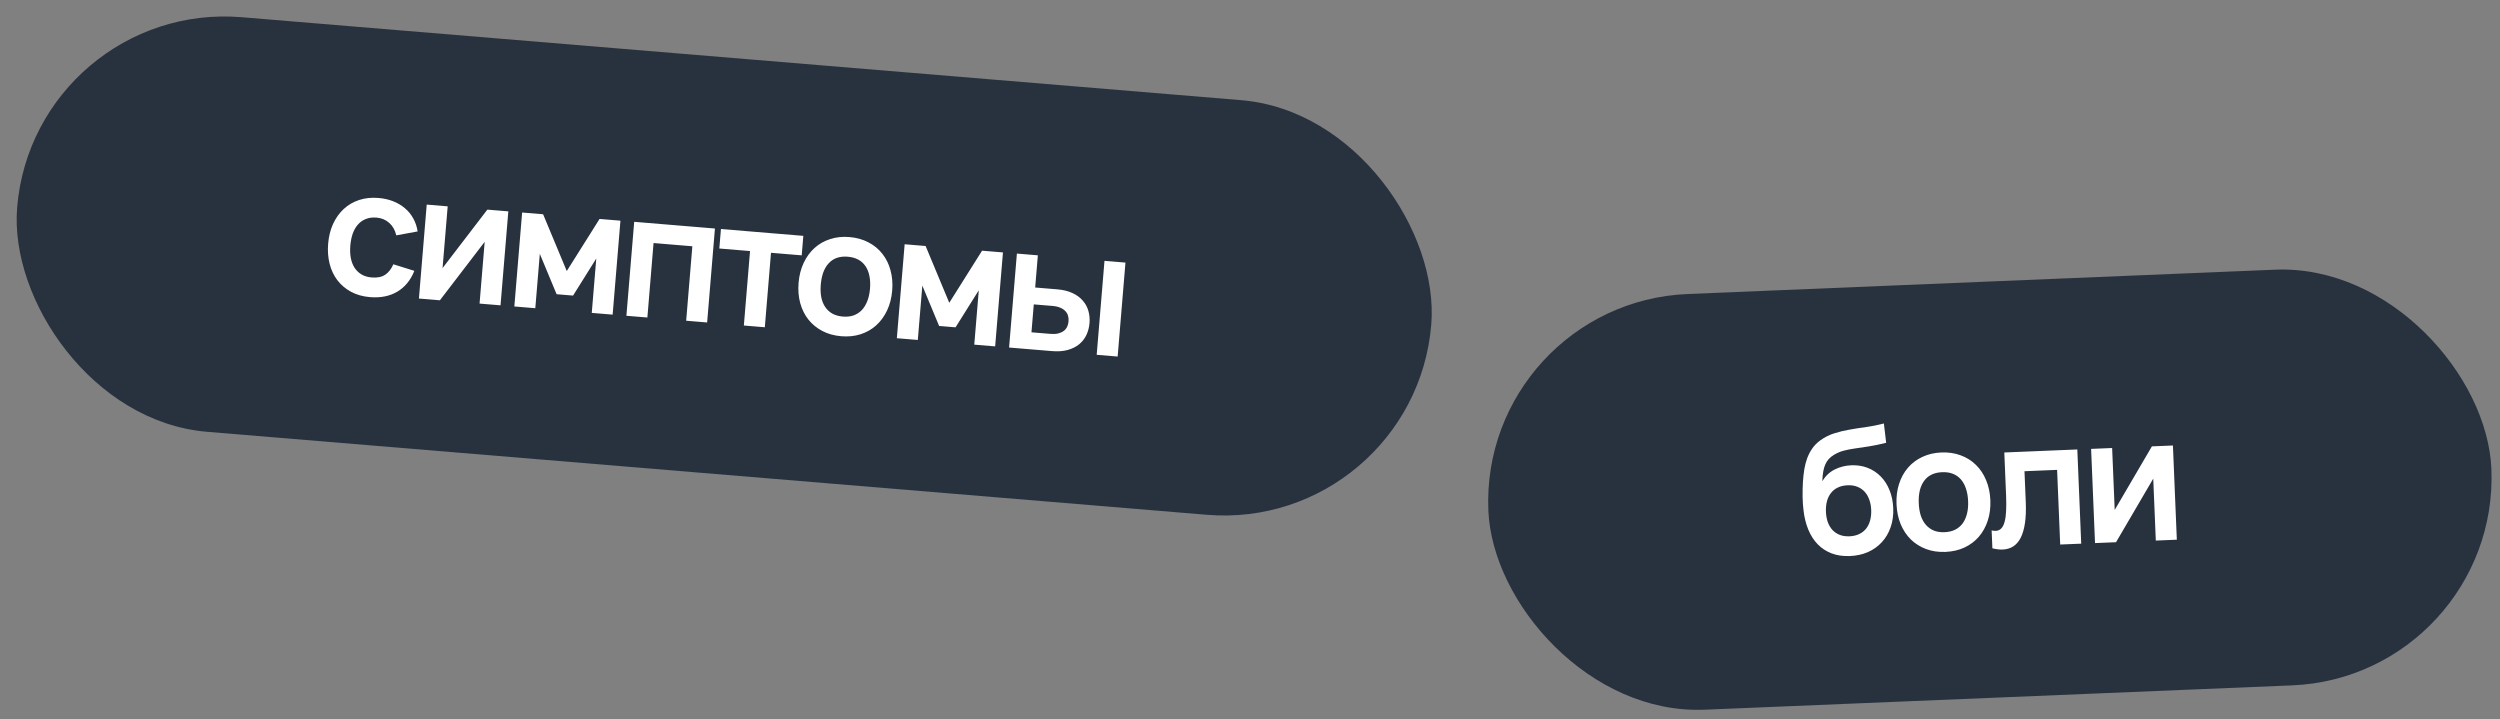 <?xml version="1.0" encoding="UTF-8"?> <svg xmlns="http://www.w3.org/2000/svg" width="424" height="122" viewBox="0 0 424 122" fill="none"><rect x="0" y="0" width="424" height="122" fill="#808080" stroke="none"/><rect x="5.827" width="240.659" height="70.56" rx="35.28" transform="rotate(4.745 5.827 0)" fill="#28323E"></rect><path d="M62.759 50.392C61.539 50.291 60.465 49.989 59.536 49.486C58.607 48.983 57.835 48.329 57.218 47.525C56.611 46.722 56.173 45.794 55.904 44.742C55.636 43.68 55.552 42.544 55.652 41.334C55.754 40.105 56.03 38.993 56.478 38.001C56.938 36.999 57.538 36.152 58.279 35.461C59.02 34.77 59.889 34.258 60.887 33.925C61.895 33.592 62.999 33.476 64.199 33.576C65.104 33.651 65.936 33.839 66.693 34.139C67.45 34.44 68.116 34.837 68.689 35.33C69.263 35.813 69.73 36.387 70.091 37.051C70.462 37.715 70.708 38.449 70.829 39.251L67.209 39.916C67.005 39.028 66.603 38.321 66.003 37.796C65.413 37.272 64.705 36.975 63.878 36.907C63.19 36.849 62.579 36.927 62.047 37.141C61.524 37.345 61.077 37.659 60.705 38.084C60.334 38.499 60.039 39.014 59.819 39.63C59.611 40.236 59.476 40.909 59.414 41.646C59.352 42.404 59.378 43.104 59.493 43.748C59.618 44.382 59.83 44.934 60.127 45.405C60.435 45.876 60.829 46.255 61.311 46.543C61.792 46.83 62.367 47.002 63.036 47.057C63.99 47.137 64.755 46.982 65.332 46.594C65.909 46.206 66.369 45.616 66.713 44.822L70.275 45.935C69.638 47.526 68.673 48.704 67.382 49.468C66.09 50.233 64.549 50.54 62.759 50.392ZM86.211 35.848L84.889 51.783L81.333 51.488L82.202 41.012L74.605 50.929L71.049 50.634L72.372 34.7L75.927 34.995L75.058 45.47L82.655 35.553L86.211 35.848ZM87.232 51.977L88.554 36.043L92.11 36.338L96.124 45.971L101.685 37.133L105.226 37.426L103.904 53.361L100.363 53.067L101.128 43.846L97.19 50.13L94.401 49.898L91.553 43.051L90.787 52.272L87.232 51.977ZM106.238 53.555L107.561 37.62L121.252 38.757L119.93 54.691L116.374 54.396L117.422 41.767L110.842 41.22L109.794 53.85L106.238 53.555ZM126.157 55.208L127.206 42.578L121.997 42.146L122.272 38.841L136.244 40.001L135.97 43.306L130.761 42.874L129.713 55.503L126.157 55.208ZM142.665 57.024C141.475 56.925 140.41 56.629 139.471 56.135C138.531 55.641 137.743 54.996 137.106 54.2C136.478 53.406 136.016 52.476 135.718 51.411C135.43 50.347 135.337 49.196 135.44 47.956C135.543 46.717 135.829 45.597 136.298 44.596C136.768 43.595 137.377 42.754 138.127 42.074C138.888 41.384 139.771 40.878 140.779 40.556C141.787 40.223 142.881 40.106 144.061 40.204C145.261 40.304 146.331 40.6 147.27 41.094C148.211 41.578 148.999 42.223 149.635 43.029C150.273 43.825 150.735 44.754 151.023 45.818C151.321 46.883 151.419 48.035 151.316 49.274C151.213 50.513 150.927 51.633 150.457 52.635C149.988 53.635 149.373 54.481 148.613 55.17C147.863 55.851 146.979 56.357 145.961 56.688C144.954 57.011 143.855 57.123 142.665 57.024ZM142.942 53.689C143.611 53.745 144.215 53.681 144.755 53.498C145.296 53.306 145.762 53.007 146.152 52.604C146.543 52.191 146.858 51.677 147.097 51.063C147.336 50.449 147.488 49.749 147.553 48.962C147.62 48.165 147.585 47.444 147.451 46.799C147.326 46.155 147.104 45.602 146.786 45.139C146.469 44.667 146.059 44.297 145.556 44.027C145.054 43.758 144.463 43.595 143.784 43.538C142.427 43.426 141.357 43.788 140.575 44.624C139.793 45.45 139.336 46.665 139.203 48.269C139.136 49.065 139.166 49.786 139.291 50.43C139.425 51.075 139.652 51.629 139.97 52.091C140.288 52.553 140.693 52.923 141.185 53.202C141.687 53.471 142.273 53.634 142.942 53.689ZM152.105 57.362L153.428 41.427L156.984 41.722L160.997 51.355L166.559 42.517L170.1 42.811L168.777 58.745L165.236 58.452L166.002 49.23L162.063 55.514L159.275 55.283L156.426 48.435L155.661 57.657L152.105 57.362ZM185.999 60.175L187.321 44.24L190.877 44.535L189.554 60.47L185.999 60.175ZM178.43 59.547L171.141 58.942L172.464 43.007L176.019 43.302L175.566 48.761L179.299 49.071C180.312 49.155 181.176 49.365 181.891 49.702C182.616 50.04 183.199 50.469 183.641 50.991C184.094 51.504 184.412 52.09 184.595 52.749C184.778 53.398 184.841 54.082 184.781 54.8C184.721 55.518 184.547 56.187 184.258 56.807C183.97 57.416 183.559 57.942 183.028 58.383C182.506 58.815 181.861 59.138 181.09 59.352C180.33 59.566 179.443 59.631 178.43 59.547ZM178.137 56.625C178.649 56.668 179.091 56.645 179.465 56.557C179.84 56.46 180.154 56.317 180.407 56.13C180.661 55.934 180.854 55.697 180.986 55.421C181.118 55.145 181.197 54.839 181.225 54.505C181.253 54.17 181.225 53.856 181.14 53.562C181.056 53.258 180.905 52.993 180.686 52.767C180.468 52.531 180.182 52.338 179.828 52.19C179.474 52.032 179.042 51.932 178.53 51.889L175.329 51.624L174.936 56.36L178.137 56.625Z" fill="white"></path><rect x="250.965" y="51.325" width="170.261" height="70.56" rx="35.28" transform="rotate(-2.372 250.965 51.325)" fill="#28323E"></rect><path d="M313.665 94.307C312.531 94.344 311.512 94.188 310.608 93.841C309.715 93.492 308.938 92.981 308.277 92.307C307.627 91.633 307.099 90.81 306.693 89.839C306.287 88.858 306.015 87.758 305.875 86.539C305.832 86.205 305.797 85.841 305.771 85.447C305.754 85.052 305.738 84.648 305.72 84.234C305.713 83.809 305.715 83.379 305.726 82.944C305.738 82.509 305.755 82.089 305.778 81.683C305.828 80.979 305.903 80.294 306.004 79.629C306.114 78.962 306.276 78.333 306.489 77.741C306.711 77.139 306.999 76.584 307.353 76.076C307.707 75.557 308.157 75.099 308.704 74.701C309.423 74.177 310.202 73.779 311.04 73.508C311.888 73.235 312.773 73.021 313.695 72.864C314.617 72.698 315.564 72.55 316.537 72.421C317.519 72.281 318.508 72.082 319.505 71.823L319.893 75.097C318.808 75.369 317.833 75.572 316.969 75.707C316.115 75.831 315.335 75.948 314.628 76.056C313.931 76.154 313.289 76.279 312.702 76.432C312.126 76.584 311.572 76.82 311.042 77.138C310.696 77.35 310.399 77.589 310.153 77.856C309.917 78.113 309.722 78.418 309.569 78.77C309.415 79.112 309.299 79.517 309.219 79.984C309.139 80.442 309.088 80.983 309.064 81.606C309.619 80.704 310.323 80.042 311.175 79.622C312.026 79.191 312.96 78.955 313.976 78.913C314.982 78.871 315.906 79.016 316.75 79.346C317.603 79.677 318.344 80.164 318.974 80.81C319.603 81.446 320.099 82.221 320.463 83.134C320.837 84.047 321.046 85.061 321.093 86.175C321.142 87.359 320.994 88.442 320.649 89.424C320.314 90.396 319.816 91.241 319.154 91.96C318.502 92.669 317.71 93.23 316.779 93.644C315.847 94.048 314.809 94.269 313.665 94.307ZM313.674 90.957C314.296 90.932 314.844 90.805 315.318 90.578C315.793 90.351 316.185 90.043 316.495 89.655C316.805 89.257 317.032 88.788 317.178 88.249C317.323 87.709 317.383 87.119 317.356 86.478C317.329 85.827 317.216 85.239 317.017 84.714C316.826 84.179 316.561 83.73 316.22 83.369C315.879 83.008 315.468 82.733 314.986 82.546C314.504 82.359 313.962 82.277 313.36 82.302C312.729 82.328 312.176 82.455 311.702 82.682C311.237 82.899 310.849 83.206 310.54 83.604C310.23 83.993 310.002 84.456 309.856 84.996C309.711 85.535 309.652 86.135 309.679 86.796C309.707 87.457 309.815 88.055 310.005 88.59C310.205 89.116 310.475 89.559 310.816 89.92C311.157 90.272 311.568 90.541 312.05 90.728C312.531 90.906 313.073 90.982 313.674 90.957ZM329.941 93.603C328.748 93.652 327.655 93.49 326.661 93.116C325.668 92.743 324.806 92.2 324.075 91.49C323.354 90.779 322.78 89.913 322.352 88.894C321.935 87.874 321.7 86.743 321.649 85.5C321.597 84.258 321.742 83.111 322.084 82.059C322.426 81.008 322.926 80.098 323.586 79.33C324.255 78.551 325.069 77.94 326.029 77.495C326.988 77.04 328.059 76.789 329.243 76.74C330.446 76.69 331.544 76.852 332.538 77.225C333.531 77.589 334.393 78.132 335.124 78.852C335.855 79.562 336.429 80.428 336.847 81.448C337.274 82.467 337.514 83.598 337.565 84.841C337.617 86.083 337.471 87.23 337.13 88.282C336.788 89.333 336.283 90.248 335.613 91.027C334.954 91.795 334.14 92.406 333.171 92.861C332.211 93.306 331.135 93.553 329.941 93.603ZM329.803 90.26C330.473 90.232 331.065 90.094 331.579 89.845C332.091 89.587 332.516 89.234 332.853 88.785C333.19 88.326 333.439 87.778 333.6 87.139C333.761 86.5 333.826 85.786 333.793 84.997C333.76 84.198 333.637 83.487 333.423 82.864C333.219 82.24 332.931 81.719 332.558 81.299C332.185 80.87 331.732 80.553 331.2 80.348C330.668 80.143 330.062 80.054 329.381 80.083C328.02 80.139 327.003 80.631 326.331 81.557C325.657 82.474 325.354 83.737 325.421 85.344C325.454 86.143 325.572 86.854 325.776 87.478C325.989 88.101 326.283 88.623 326.655 89.042C327.028 89.461 327.476 89.778 327.999 89.994C328.531 90.199 329.132 90.287 329.803 90.26ZM337.782 89.959C338.021 90.018 338.25 90.043 338.467 90.034C338.851 90.018 339.167 89.882 339.413 89.624C339.669 89.357 339.86 88.974 339.988 88.475C340.125 87.975 340.208 87.359 340.237 86.627C340.275 85.884 340.275 85.035 340.235 84.078L339.931 76.741L352.312 76.228L352.974 92.204L349.409 92.352L348.885 79.69L343.352 79.919L343.571 85.185C343.626 86.536 343.581 87.708 343.435 88.702C343.288 89.696 343.051 90.521 342.722 91.177C342.394 91.832 341.97 92.329 341.45 92.667C340.94 92.994 340.345 93.172 339.665 93.2C339.122 93.222 338.537 93.153 337.908 92.991L337.782 89.959ZM368.528 75.557L369.19 91.532L365.625 91.68L365.19 81.177L358.88 91.959L355.315 92.107L354.653 76.132L358.218 75.984L358.653 86.486L364.963 75.704L368.528 75.557Z" fill="white"></path></svg> 
